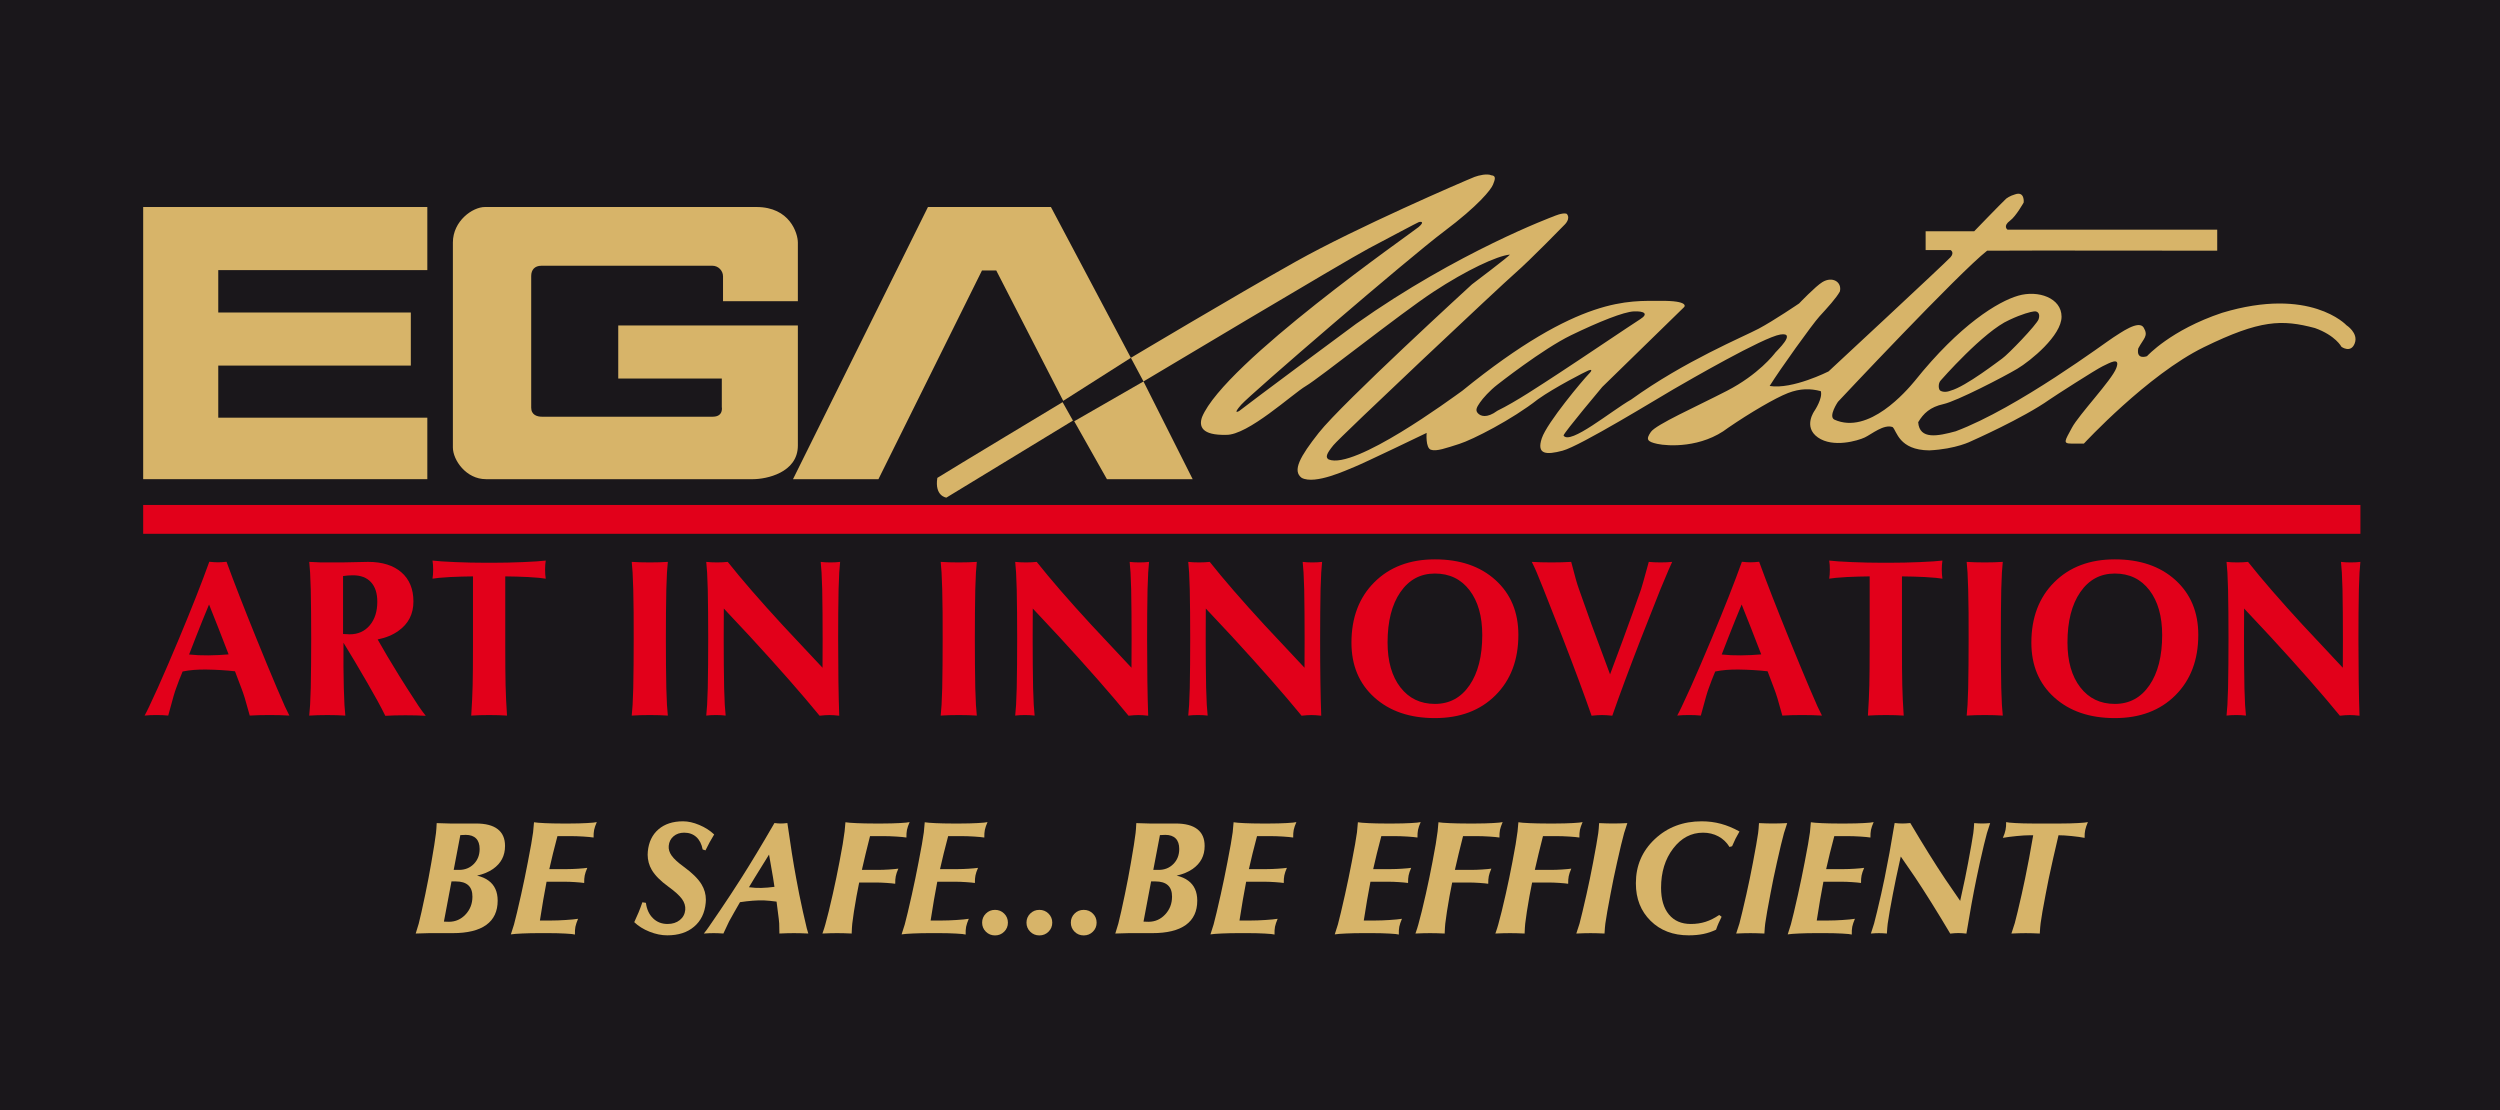 <?xml version="1.0" encoding="UTF-8" standalone="no"?>
<!-- Created with Inkscape (http://www.inkscape.org/) -->

<svg
   xmlns:dc="http://purl.org/dc/elements/1.1/"
   xmlns:cc="http://creativecommons.org/ns#"
   xmlns:rdf="http://www.w3.org/1999/02/22-rdf-syntax-ns#"
   xmlns:svg="http://www.w3.org/2000/svg"
   xmlns="http://www.w3.org/2000/svg"
   xmlns:sodipodi="http://sodipodi.sourceforge.net/DTD/sodipodi-0.dtd"
   xmlns:inkscape="http://www.inkscape.org/namespaces/inkscape"
   width="439.612mm"
   height="195.209mm"
   viewBox="0 0 439.612 195.209"
   version="1.1"
   id="svg11511"
   inkscape:version="0.92.4 (5da689c313, 2019-01-14)"
   sodipodi:docname="ega master.svg">
  <defs
     id="defs11505" />
  <sodipodi:namedview
     id="base"
     pagecolor="#ffffff"
     bordercolor="#666666"
     borderopacity="1.0"
     inkscape:pageopacity="0.0"
     inkscape:pageshadow="2"
     inkscape:zoom="0.86005311"
     inkscape:cx="830.76265"
     inkscape:cy="368.89933"
     inkscape:document-units="mm"
     inkscape:current-layer="layer1"
     showgrid="false"
     fit-margin-top="0"
     fit-margin-left="0"
     fit-margin-right="0"
     fit-margin-bottom="0"
     inkscape:window-width="1920"
     inkscape:window-height="1001"
     inkscape:window-x="-9"
     inkscape:window-y="-9"
     inkscape:window-maximized="1" />
  <g
     inkscape:label="Layer 1"
     inkscape:groupmode="layer"
     id="layer1"
     transform="translate(431.473,256.444)">
    <g
       transform="translate(-293.515,101.345)"
       id="g11451">
      <path
         inkscape:connector-curvature="0"
         id="path10853"
         style="fill:#1a171b;fill-opacity:1;fill-rule:nonzero;stroke:none;stroke-width:0.353"
         d="m -137.957,-162.579 h 439.612 V -357.789 h -439.612 z" />
      <path
         d="m -112.78,-321.388 h 49.964 v 11.097 h -36.762 v 7.455 h 33.86 v 9.333 h -33.86 v 9.162 h 36.762 v 10.812 h -49.964 z"
         style="fill:#d7b469;fill-opacity:1;fill-rule:nonzero;stroke:none;stroke-width:0.353"
         id="path10857"
         inkscape:connector-curvature="0" />
      <path
         d="m -58.321,-315.129 v 36.022 c 0,2.219 2.333,5.577 5.804,5.577 h 47.006 c 2.219,0 7.853,-1.082 7.853,-5.919 v -21.112 H -29.242 v 9.333 h 18.21 v 5.008 c 0,0 0.341,1.706 -1.594,1.706 h -30.046 c -0.797,0 -1.877,-0.285 -1.877,-1.593 v -23.161 c 0,-1.081 0.626,-1.792 1.793,-1.792 h 30.075 c 1.024,0 1.863,0.853 1.863,1.863 v 4.368 H 2.342 v -10.3 c 0,-1.65 -1.422,-6.259 -7.284,-6.259 H -52.688 c -2.163,0 -5.634,2.446 -5.634,6.259"
         style="fill:#d7b469;fill-opacity:1;fill-rule:nonzero;stroke:none;stroke-width:0.353"
         id="path10869"
         inkscape:connector-curvature="0" />
      <path
         d="m 1.487,-273.53 h 15.024 l 18.21,-36.705 h 2.504 l 11.78,22.933 11.894,-7.568 -14.057,-26.518 H 25.218 Z"
         style="fill:#d7b469;fill-opacity:1;fill-rule:nonzero;stroke:none;stroke-width:0.353"
         id="path10873"
         inkscape:connector-curvature="0" />
      <path
         d="m 56.687,-273.53 -5.747,-10.186 12.178,-6.999 8.649,17.186 z"
         style="fill:#d7b469;fill-opacity:1;fill-rule:nonzero;stroke:none;stroke-width:0.353"
         id="path10877"
         inkscape:connector-curvature="0" />
      <path
         d="m 48.891,-287.074 1.821,3.244 -22.25,13.544 c 0,0 -2.106,-0.227 -1.594,-3.471 2.447,-1.536 22.023,-13.316 22.023,-13.316"
         style="fill:#d7b469;fill-opacity:1;fill-rule:nonzero;stroke:none;stroke-width:0.353"
         id="path10881"
         inkscape:connector-curvature="0" />
      <path
         d="m 136.3,-292.243 c -3.462,2.255 -7.687,5.09 -10.951,6.683 -1.852,1.369 -2.978,0.966 -3.462,0.403 -0.483,-0.564 -0.081,-1.127 0.402,-1.852 0.484,-0.725 1.745,-2.128 3.06,-3.14 0,0 7.972,-6.281 12.964,-8.696 4.993,-2.415 9.26,-4.107 11.032,-4.187 1.771,-0.081 2.657,0.402 1.126,1.368 -1.53,0.967 -10.709,7.166 -14.171,9.421 m 66.993,1.369 c 0,0 7.597,-8.696 12.08,-10.655 2.28,-1.075 3.74,-1.424 4.346,-1.503 0.639,-0.084 1.128,0.402 0.806,1.368 -0.322,0.967 -5.43,6.259 -6.414,6.925 -0.432,0.291 -6.415,4.939 -9.045,5.636 -0.743,0.304 -1.405,0.259 -1.825,0.013 -0.345,-0.203 -0.414,-1.28 0.052,-1.784 m 71.343,-9.744 c 0,0 -6.361,-6.844 -21.853,-2.163 -9.048,3.017 -13.202,7.626 -13.202,7.626 0,0 -1.934,0.74 -1.536,-1.366 0.965,-1.821 1.819,-2.163 0.965,-3.642 -0.853,-1.48 -4.152,0.967 -5.348,1.707 -1.194,0.74 -16.787,12.405 -27.714,16.503 -3.129,0.853 -6.374,1.536 -6.601,-1.593 0.91,-1.536 2.105,-2.674 4.438,-3.186 2.333,-0.513 10.587,-4.781 12.976,-6.203 2.39,-1.423 7.796,-5.861 7.796,-9.162 0,-3.301 -4.098,-4.723 -7.626,-3.699 -3.528,1.024 -10.244,5.065 -18.21,15.023 -1.422,1.707 -8.081,9.503 -14.112,6.772 -1.125,-0.562 0.626,-3.129 0.626,-3.129 0,0 21.282,-22.707 26.234,-26.576 4.895,-0.057 40.461,0 40.461,0 v -3.699 h -36.875 c 0,0 -0.889,-0.603 0.456,-1.593 1.044,-0.769 2.389,-3.186 2.389,-3.186 0,0 0.227,-2.049 -1.536,-1.423 -0.909,0.252 -1.536,0.74 -1.536,0.74 -1.024,0.967 -5.635,5.748 -5.635,5.748 h -8.536 v 3.3 h 4.383 c 0,0 0.739,0.398 0,1.252 -0.74,0.854 -21.454,20.088 -21.454,20.088 0,0 -6.359,3.218 -10.357,2.56 1.763,-2.846 7.51,-10.866 8.763,-12.236 1.445,-1.581 2.945,-3.211 3.586,-4.381 0.398,-1.65 -1.283,-2.73 -3.074,-1.65 -1.211,0.731 -4.096,3.756 -4.096,3.756 0,0 -4.437,3.015 -7.112,4.438 -2.675,1.423 -13.033,5.691 -22.422,12.463 -3.471,1.972 -10.8,8.092 -11.893,6.316 0.17,-0.626 6.812,-8.532 6.812,-8.532 l 14.413,-14.061 c 0,0 1.026,-1.138 -4.267,-1.081 -5.293,0.057 -14.056,-1.024 -34.77,15.821 -1.992,1.422 -18.978,13.956 -23.502,12.064 -0.571,-0.383 -0.399,-0.968 0.853,-2.504 1.252,-1.536 29.364,-27.999 31.982,-30.274 2.618,-2.276 8.706,-8.535 8.706,-8.535 0,0 1.082,-1.024 0.342,-1.877 -0.677,-0.289 -2.333,0.455 -2.333,0.455 0,0 -16.788,6.202 -34.713,18.892 -17.441,12.896 -20.54,15.314 -20.54,15.314 0,0 -1.313,0.791 0.338,-1.088 1.651,-1.877 29.478,-25.835 35.625,-30.444 6.146,-4.61 8.309,-7.398 8.649,-8.251 0.342,-0.853 0.627,-1.594 -0.284,-1.651 -0.74,-0.341 -2.181,-0.002 -2.959,0.285 -2.105,0.854 -20.714,8.878 -31.47,14.91 -10.755,6.031 -28.96,16.902 -28.96,16.902 l 2.219,4.154 c 0,0 35.507,-21.226 39.604,-23.389 4.099,-2.162 8.421,-4.474 8.763,-4.609 0.375,-0.147 1.182,-0.141 0,0.854 -1.2,1.011 -34.143,23.902 -38.07,33.405 -0.586,1.654 -0.043,3.224 4.211,3.129 3.798,0.135 11.722,-7.228 14.055,-8.593 2.335,-1.366 16.619,-12.746 22.424,-16.559 5.804,-3.813 11.153,-6.316 13.429,-6.544 0.09,0.146 -6.658,5.235 -6.658,5.235 0,0 -22.806,20.863 -26.931,26.094 -3.302,4.187 -4.711,6.703 -3.001,7.936 2.377,1.242 7.964,-1.421 9.274,-1.935 1.616,-0.634 12.691,-5.975 12.691,-5.975 0,0 -0.227,2.618 0.741,2.959 0.967,0.341 2.674,-0.285 5.006,-1.025 2.333,-0.739 9.277,-4.268 13.829,-7.852 2.975,-2.111 8.422,-4.894 8.877,-5.065 0.455,-0.171 0.854,-0.171 0,0.682 -0.854,0.854 -7.285,8.486 -8.203,11.24 -0.966,2.898 0.797,2.943 3.649,2.19 3.114,-0.822 16.958,-9.332 19.518,-10.812 2.563,-1.48 15.821,-9.163 18.78,-9.618 2.959,-0.455 -0.654,2.87 -0.882,3.182 -0.228,0.312 -2.99,3.875 -8.509,6.72 -5.52,2.845 -12.464,5.918 -13.373,7.227 -0.911,1.309 -0.682,1.707 1.139,2.105 1.82,0.399 7.778,0.776 12.462,-2.845 3.814,-2.618 8.299,-5.248 10.516,-6.101 2.156,-0.83 3.965,-0.804 5.759,-0.329 0.378,1.226 -1.079,3.415 -1.079,3.415 0,0 -2.106,2.844 0.568,4.723 2.673,1.878 7.056,0.569 8.251,0 1.195,-0.569 3.357,-2.389 4.894,-1.82 0.739,0.682 1.08,4.04 6.43,4.097 4.78,-0.228 7.455,-1.65 7.455,-1.65 0,0 9.042,-3.993 13.712,-7.295 0.799,-0.565 8.139,-5.282 9.333,-5.851 1.196,-0.569 3.188,-1.764 2.391,0.342 -0.797,2.105 -6.543,8.137 -7.795,10.47 -1.253,2.333 -1.652,2.789 -0.059,2.789 h 2.164 c 0,0 11.21,-12.12 21.111,-16.958 9.902,-4.838 13.714,-4.895 19.518,-3.358 3.642,1.309 4.667,3.301 4.667,3.301 0,0 1.651,1.196 2.334,-0.625 0.683,-1.821 -1.48,-3.187 -1.48,-3.187"
         style="fill:#d7b469;fill-opacity:1;fill-rule:nonzero;stroke:none;stroke-width:0.353"
         id="path10885"
         inkscape:connector-curvature="0" />
      <path
         inkscape:connector-curvature="0"
         id="path10887"
         style="fill:#e2001a;fill-opacity:1;fill-rule:nonzero;stroke:none;stroke-width:0.353"
         d="m -112.78,-263.924 h 389.89 v -5.07 h -389.89 z" />
      <path
         d="m -103.563,-245.634 -1.143,2.935 c 1.048,0.115 2.174,0.167 3.377,0.154 1.247,-0.013 2.438,-0.07 3.57,-0.173 l -0.057,-0.154 c -1.203,-3.133 -2.33,-6.004 -3.379,-8.613 h -0.006 c -0.749,1.791 -1.537,3.741 -2.363,5.851 m -6.665,8.844 c 1.138,-2.545 2.379,-5.423 3.722,-8.633 2.25,-5.384 4.035,-9.912 5.352,-13.583 0.588,0.064 1.093,0.096 1.516,0.096 0.422,0 0.927,-0.032 1.516,-0.096 1.33,3.646 3.089,8.161 5.275,13.545 1.305,3.223 2.5,6.113 3.588,8.671 0.639,1.509 1.106,2.583 1.401,3.223 0.294,0.64 0.556,1.178 0.786,1.611 -1.024,-0.064 -2.188,-0.096 -3.493,-0.096 -1.293,0 -2.451,0.032 -3.475,0.096 -0.384,-1.407 -0.675,-2.433 -0.873,-3.078 -0.198,-0.646 -0.4,-1.231 -0.605,-1.756 l -1.117,-2.955 c -1.573,-0.179 -3.255,-0.281 -5.045,-0.307 -1.542,-0.025 -2.93,0.09 -4.166,0.345 -0.416,0.985 -0.792,1.957 -1.129,2.916 -0.128,0.32 -0.285,0.802 -0.47,1.448 -0.186,0.646 -0.496,1.774 -0.931,3.386 -0.613,-0.064 -1.308,-0.096 -2.087,-0.096 -0.766,0 -1.456,0.032 -2.068,0.096 0.23,-0.409 0.499,-0.94 0.806,-1.592 0.307,-0.64 0.806,-1.72 1.496,-3.242"
         style="fill:#e2001a;fill-opacity:1;fill-rule:nonzero;stroke:none;stroke-width:0.353"
         id="path10891"
         inkscape:connector-curvature="0" />
      <path
         d="m -77.634,-246.305 1.17,0.057 c 1.458,0 2.631,-0.524 3.52,-1.573 0.889,-1.049 1.333,-2.436 1.333,-4.163 0,-1.483 -0.371,-2.629 -1.113,-3.434 -0.742,-0.805 -1.797,-1.209 -3.165,-1.209 -0.601,0 -1.184,0.045 -1.746,0.134 z m -5.679,9.515 c 0.051,-2.596 0.077,-5.487 0.077,-8.671 0,-3.236 -0.026,-6.132 -0.077,-8.691 -0.038,-1.33 -0.077,-2.318 -0.115,-2.964 -0.038,-0.645 -0.09,-1.269 -0.153,-1.87 l 2.091,0.096 h 1.075 2.551 l 4.624,-0.096 c 2.506,0 4.463,0.614 5.87,1.841 1.407,1.228 2.111,2.935 2.111,5.122 0,2.2 -0.877,3.92 -2.629,5.161 -0.985,0.716 -2.206,1.222 -3.664,1.516 1.01,1.803 2.27,3.926 3.779,6.368 l 1.401,2.226 c 0.908,1.433 1.579,2.469 2.014,3.108 0.435,0.639 0.857,1.215 1.266,1.726 -1.047,-0.064 -2.235,-0.095 -3.564,-0.095 -1.328,0 -2.51,0.031 -3.545,0.095 -0.782,-1.585 -1.838,-3.523 -3.169,-5.812 -1.575,-2.724 -2.97,-5.07 -4.187,-7.04 -0.026,2.955 -0.007,5.615 0.057,7.981 0.038,1.33 0.077,2.318 0.115,2.963 0.038,0.646 0.089,1.27 0.153,1.871 -0.934,-0.064 -1.989,-0.096 -3.165,-0.096 -1.19,0 -2.252,0.032 -3.185,0.096 0.064,-0.601 0.115,-1.228 0.153,-1.88 0.038,-0.64 0.077,-1.623 0.115,-2.954"
         style="fill:#e2001a;fill-opacity:1;fill-rule:nonzero;stroke:none;stroke-width:0.353"
         id="path10895"
         inkscape:connector-curvature="0" />
      <path
         d="m -54.786,-244.042 v -12.393 c -1.343,0.013 -2.679,0.052 -4.01,0.115 -1.548,0.09 -2.584,0.186 -3.108,0.288 0.077,-0.473 0.115,-1.004 0.115,-1.592 0,-0.588 -0.038,-1.119 -0.115,-1.592 0.818,0.103 2.151,0.192 4,0.269 1.848,0.076 3.603,0.115 5.266,0.115 h 0.691 0.691 c 1.662,0 3.418,-0.038 5.265,-0.115 1.849,-0.077 3.182,-0.166 4,-0.269 -0.077,0.473 -0.115,1.005 -0.115,1.592 0,0.588 0.038,1.12 0.115,1.592 -0.525,-0.102 -1.56,-0.198 -3.108,-0.288 -1.331,-0.063 -2.667,-0.102 -4.01,-0.115 v 12.393 c 0,2.903 0.019,5.16 0.058,6.772 0.039,1.613 0.121,3.384 0.249,5.315 -0.921,-0.064 -1.964,-0.096 -3.127,-0.096 -1.177,0 -2.232,0.032 -3.165,0.096 0.127,-1.931 0.211,-3.702 0.249,-5.315 0.039,-1.611 0.058,-3.868 0.058,-6.772"
         style="fill:#e2001a;fill-opacity:1;fill-rule:nonzero;stroke:none;stroke-width:0.353"
         id="path10899"
         inkscape:connector-curvature="0" />
      <path
         d="m -26.603,-236.79 c 0.051,-2.596 0.077,-5.487 0.077,-8.671 0.012,-3.236 -0.013,-6.132 -0.077,-8.691 -0.038,-1.317 -0.077,-2.298 -0.115,-2.944 -0.038,-0.646 -0.09,-1.276 -0.153,-1.89 0.933,0.064 1.989,0.096 3.165,0.096 1.19,0 2.251,-0.032 3.185,-0.096 -0.065,0.601 -0.115,1.225 -0.154,1.87 -0.038,0.646 -0.077,1.634 -0.115,2.964 -0.052,2.584 -0.077,5.475 -0.077,8.672 0,3.223 0.025,6.12 0.077,8.691 0.038,1.33 0.076,2.318 0.115,2.963 0.039,0.646 0.089,1.27 0.154,1.871 -0.934,-0.064 -1.989,-0.096 -3.165,-0.096 -1.189,0 -2.252,0.031 -3.185,0.096 0.064,-0.614 0.115,-1.247 0.153,-1.9 0.038,-0.639 0.077,-1.617 0.115,-2.934"
         style="fill:#e2001a;fill-opacity:1;fill-rule:nonzero;stroke:none;stroke-width:0.353"
         id="path10903"
         inkscape:connector-curvature="0" />
      <path
         d="m -10.623,-236.788 c 0.038,1.33 0.077,2.317 0.115,2.962 0.038,0.646 0.089,1.269 0.153,1.87 -0.498,-0.064 -1.068,-0.096 -1.707,-0.096 -0.64,0 -1.209,0.032 -1.707,0.096 0.064,-0.601 0.115,-1.223 0.153,-1.869 0.038,-0.646 0.076,-1.633 0.115,-2.963 0.051,-2.607 0.077,-5.52 0.077,-8.741 0,-3.195 -0.026,-6.071 -0.077,-8.626 -0.039,-1.329 -0.077,-2.317 -0.115,-2.962 -0.038,-0.645 -0.09,-1.269 -0.153,-1.869 0.562,0.064 1.196,0.096 1.899,0.096 0.703,0 1.33,-0.032 1.88,-0.096 2.442,3.08 5.651,6.78 9.628,11.1 l 7.039,7.515 0.019,-5.047 c 0,-3.224 -0.024,-6.134 -0.072,-8.732 -0.038,-1.317 -0.077,-2.299 -0.115,-2.945 -0.038,-0.646 -0.09,-1.276 -0.154,-1.89 0.5,0.064 1.068,0.096 1.708,0.096 0.639,0 1.209,-0.032 1.707,-0.096 -0.064,0.601 -0.115,1.225 -0.153,1.87 -0.038,0.646 -0.077,1.634 -0.116,2.964 -0.051,2.597 -0.076,5.513 -0.076,8.749 0,5.385 0.064,9.874 0.192,13.468 -0.666,-0.077 -1.24,-0.115 -1.72,-0.115 -0.48,0 -1.06,0.038 -1.74,0.115 -3.106,-3.797 -7.153,-8.405 -12.139,-13.825 l -4.699,-5.024 -0.019,5.273 c 0,3.221 0.025,6.13 0.077,8.724"
         style="fill:#e2001a;fill-opacity:1;fill-rule:nonzero;stroke:none;stroke-width:0.353"
         id="path10907"
         inkscape:connector-curvature="0" />
      <path
         d="m 27.727,-236.79 c 0.051,-2.596 0.077,-5.487 0.077,-8.671 0.013,-3.236 -0.012,-6.132 -0.077,-8.691 -0.038,-1.317 -0.076,-2.298 -0.115,-2.944 -0.039,-0.646 -0.091,-1.276 -0.154,-1.89 0.933,0.064 1.989,0.096 3.165,0.096 1.191,0 2.251,-0.032 3.186,-0.096 -0.065,0.601 -0.117,1.225 -0.153,1.87 -0.04,0.646 -0.077,1.634 -0.116,2.964 -0.051,2.584 -0.077,5.475 -0.077,8.672 0,3.223 0.026,6.12 0.077,8.691 0.039,1.33 0.077,2.318 0.116,2.963 0.037,0.646 0.089,1.27 0.153,1.871 -0.935,-0.064 -1.99,-0.096 -3.166,-0.096 -1.19,0 -2.251,0.031 -3.185,0.096 0.063,-0.614 0.115,-1.247 0.154,-1.9 0.038,-0.639 0.077,-1.617 0.115,-2.934"
         style="fill:#e2001a;fill-opacity:1;fill-rule:nonzero;stroke:none;stroke-width:0.353"
         id="path10911"
         inkscape:connector-curvature="0" />
      <path
         d="m 43.708,-236.788 c 0.038,1.33 0.077,2.317 0.115,2.962 0.038,0.646 0.09,1.269 0.153,1.87 -0.498,-0.064 -1.068,-0.096 -1.707,-0.096 -0.64,0 -1.209,0.032 -1.708,0.096 0.064,-0.601 0.115,-1.223 0.153,-1.869 0.038,-0.646 0.077,-1.633 0.115,-2.963 0.051,-2.607 0.077,-5.52 0.077,-8.741 0,-3.195 -0.026,-6.071 -0.077,-8.626 -0.038,-1.329 -0.077,-2.317 -0.115,-2.962 -0.039,-0.645 -0.089,-1.269 -0.153,-1.869 0.563,0.064 1.196,0.096 1.899,0.096 0.704,0 1.33,-0.032 1.881,-0.096 2.441,3.08 5.65,6.78 9.627,11.1 l 7.039,7.515 0.019,-5.047 c 0,-3.224 -0.024,-6.134 -0.072,-8.732 -0.037,-1.317 -0.077,-2.299 -0.114,-2.945 -0.04,-0.646 -0.09,-1.276 -0.153,-1.89 0.497,0.064 1.067,0.096 1.706,0.096 0.64,0 1.21,-0.032 1.707,-0.096 -0.063,0.601 -0.114,1.225 -0.153,1.87 -0.037,0.646 -0.077,1.634 -0.114,2.964 -0.052,2.597 -0.077,5.513 -0.077,8.749 0,5.385 0.064,9.874 0.191,13.468 -0.666,-0.077 -1.239,-0.115 -1.719,-0.115 -0.48,0 -1.06,0.038 -1.739,0.115 -3.107,-3.797 -7.154,-8.405 -12.139,-13.825 l -4.699,-5.024 -0.019,5.273 c 0,3.221 0.026,6.13 0.077,8.724"
         style="fill:#e2001a;fill-opacity:1;fill-rule:nonzero;stroke:none;stroke-width:0.353"
         id="path10915"
         inkscape:connector-curvature="0" />
      <path
         d="m 74.135,-236.788 c 0.038,1.33 0.077,2.317 0.115,2.962 0.038,0.646 0.089,1.269 0.153,1.87 -0.499,-0.064 -1.068,-0.096 -1.708,-0.096 -0.639,0 -1.208,0.032 -1.707,0.096 0.065,-0.601 0.115,-1.223 0.154,-1.869 0.038,-0.646 0.076,-1.633 0.115,-2.963 0.05,-2.607 0.077,-5.52 0.077,-8.741 0,-3.195 -0.026,-6.071 -0.077,-8.626 -0.038,-1.329 -0.076,-2.317 -0.115,-2.962 -0.038,-0.645 -0.089,-1.269 -0.154,-1.869 0.563,0.064 1.196,0.096 1.9,0.096 0.703,0 1.329,-0.032 1.879,-0.096 2.442,3.08 5.651,6.78 9.627,11.1 l 7.04,7.515 0.018,-5.047 c 0,-3.224 -0.024,-6.134 -0.071,-8.732 -0.04,-1.317 -0.077,-2.299 -0.116,-2.945 -0.037,-0.646 -0.089,-1.276 -0.154,-1.89 0.5,0.064 1.068,0.096 1.708,0.096 0.64,0 1.208,-0.032 1.708,-0.096 -0.064,0.601 -0.116,1.225 -0.153,1.87 -0.04,0.646 -0.077,1.634 -0.117,2.964 -0.05,2.597 -0.077,5.513 -0.077,8.749 0,5.385 0.065,9.874 0.194,13.468 -0.668,-0.077 -1.24,-0.115 -1.721,-0.115 -0.479,0 -1.06,0.038 -1.738,0.115 -3.107,-3.797 -7.154,-8.405 -12.14,-13.825 l -4.699,-5.024 -0.019,5.273 c 0,3.221 0.026,6.13 0.077,8.724"
         style="fill:#e2001a;fill-opacity:1;fill-rule:nonzero;stroke:none;stroke-width:0.353"
         id="path10919"
         inkscape:connector-curvature="0" />
      <path
         d="m 120.446,-237.28 c 1.497,-2.18 2.245,-5.125 2.245,-8.834 0,-3.312 -0.748,-5.944 -2.245,-7.895 -1.496,-1.95 -3.524,-2.926 -6.082,-2.926 -2.545,0 -4.568,1.091 -6.071,3.271 -1.504,2.181 -2.254,5.132 -2.254,8.854 0,3.313 0.75,5.941 2.254,7.885 1.503,1.945 3.526,2.916 6.071,2.916 2.558,0 4.586,-1.09 6.082,-3.271 m -16.729,2.13 c -2.686,-2.425 -4.029,-5.631 -4.029,-9.621 0,-4.413 1.343,-7.958 4.029,-10.638 2.686,-2.679 6.236,-4.019 10.647,-4.019 4.426,0 7.978,1.215 10.658,3.645 2.679,2.43 4.018,5.64 4.018,9.63 0,4.4 -1.339,7.939 -4.018,10.619 -2.68,2.679 -6.232,4.019 -10.658,4.019 -4.411,0 -7.96,-1.212 -10.647,-3.635"
         style="fill:#e2001a;fill-opacity:1;fill-rule:nonzero;stroke:none;stroke-width:0.353"
         id="path10923"
         inkscape:connector-curvature="0" />
      <path
         d="m 133.473,-254.153 c -0.537,-1.355 -0.944,-2.357 -1.219,-3.002 -0.276,-0.646 -0.559,-1.257 -0.854,-1.832 1.011,0.064 2.162,0.096 3.454,0.096 1.294,0 2.451,-0.031 3.476,-0.096 0.358,1.369 0.626,2.376 0.806,3.021 0.179,0.646 0.37,1.251 0.575,1.813 l 2.161,6.082 3.291,8.863 h 0.002 l 2.289,-6.158 c 1.193,-3.249 2.244,-6.178 3.156,-8.787 0.064,-0.204 0.189,-0.625 0.375,-1.266 0.184,-0.639 0.514,-1.828 0.988,-3.568 0.613,0.064 1.302,0.096 2.068,0.096 0.766,0 1.45,-0.031 2.048,-0.096 -0.153,0.307 -0.368,0.784 -0.642,1.43 -0.275,0.646 -0.752,1.781 -1.43,3.404 l -3.433,8.691 c -2.084,5.384 -3.76,9.893 -5.026,13.525 -0.703,-0.076 -1.311,-0.115 -1.823,-0.115 -0.511,0 -1.118,0.039 -1.822,0.115 -1.266,-3.646 -2.942,-8.159 -5.026,-13.544 z"
         style="fill:#e2001a;fill-opacity:1;fill-rule:nonzero;stroke:none;stroke-width:0.353"
         id="path10927"
         inkscape:connector-curvature="0" />
      <path
         d="m 165.94,-245.634 -1.143,2.935 c 1.047,0.115 2.173,0.167 3.376,0.154 1.248,-0.013 2.438,-0.07 3.57,-0.173 l -0.057,-0.154 c -1.204,-3.133 -2.329,-6.004 -3.38,-8.613 h -0.005 c -0.75,1.791 -1.537,3.741 -2.363,5.851 m -6.665,8.844 c 1.137,-2.545 2.379,-5.423 3.721,-8.633 2.251,-5.384 4.036,-9.912 5.353,-13.583 0.588,0.064 1.093,0.096 1.517,0.096 0.42,0 0.927,-0.032 1.515,-0.096 1.33,3.646 3.089,8.161 5.274,13.545 1.304,3.223 2.502,6.113 3.588,8.671 0.64,1.509 1.107,2.583 1.399,3.223 0.295,0.64 0.557,1.178 0.787,1.611 -1.024,-0.064 -2.188,-0.096 -3.495,-0.096 -1.292,0 -2.45,0.032 -3.474,0.096 -0.383,-1.407 -0.674,-2.433 -0.872,-3.078 -0.198,-0.646 -0.4,-1.231 -0.604,-1.756 l -1.118,-2.955 c -1.573,-0.179 -3.254,-0.281 -5.044,-0.307 -1.541,-0.025 -2.93,0.09 -4.167,0.345 -0.414,0.985 -0.79,1.957 -1.128,2.916 -0.127,0.32 -0.285,0.802 -0.471,1.448 -0.184,0.646 -0.495,1.774 -0.93,3.386 -0.612,-0.064 -1.308,-0.096 -2.088,-0.096 -0.766,0 -1.454,0.032 -2.067,0.096 0.23,-0.409 0.497,-0.94 0.805,-1.592 0.307,-0.64 0.807,-1.72 1.497,-3.242"
         style="fill:#e2001a;fill-opacity:1;fill-rule:nonzero;stroke:none;stroke-width:0.353"
         id="path10931"
         inkscape:connector-curvature="0" />
      <path
         d="m 190.815,-244.042 v -12.393 c -1.344,0.013 -2.679,0.052 -4.011,0.115 -1.546,0.09 -2.582,0.186 -3.108,0.288 0.077,-0.473 0.116,-1.004 0.116,-1.592 0,-0.588 -0.038,-1.119 -0.116,-1.592 0.819,0.103 2.152,0.192 4,0.269 1.849,0.076 3.604,0.115 5.267,0.115 h 0.69 0.69 c 1.663,0 3.417,-0.038 5.266,-0.115 1.848,-0.077 3.182,-0.166 4,-0.269 -0.076,0.473 -0.115,1.005 -0.115,1.592 0,0.588 0.039,1.12 0.115,1.592 -0.525,-0.102 -1.56,-0.198 -3.108,-0.288 -1.33,-0.063 -2.667,-0.102 -4.009,-0.115 v 12.393 c 0,2.903 0.018,5.16 0.056,6.772 0.038,1.613 0.121,3.384 0.251,5.315 -0.921,-0.064 -1.965,-0.096 -3.129,-0.096 -1.177,0 -2.231,0.032 -3.165,0.096 0.128,-1.931 0.211,-3.702 0.249,-5.315 0.038,-1.611 0.058,-3.868 0.058,-6.772"
         style="fill:#e2001a;fill-opacity:1;fill-rule:nonzero;stroke:none;stroke-width:0.353"
         id="path10935"
         inkscape:connector-curvature="0" />
      <path
         d="m 208.138,-236.79 c 0.051,-2.596 0.076,-5.487 0.076,-8.671 0.015,-3.236 -0.012,-6.132 -0.076,-8.691 -0.037,-1.317 -0.077,-2.298 -0.114,-2.944 -0.04,-0.646 -0.09,-1.276 -0.153,-1.89 0.933,0.064 1.988,0.096 3.165,0.096 1.189,0 2.252,-0.032 3.185,-0.096 -0.065,0.601 -0.115,1.225 -0.153,1.87 -0.039,0.646 -0.076,1.634 -0.115,2.964 -0.051,2.584 -0.076,5.475 -0.076,8.672 0,3.223 0.025,6.12 0.076,8.691 0.038,1.33 0.076,2.318 0.115,2.963 0.038,0.646 0.089,1.27 0.153,1.871 -0.933,-0.064 -1.989,-0.096 -3.166,-0.096 -1.189,0 -2.25,0.031 -3.183,0.096 0.063,-0.614 0.114,-1.247 0.153,-1.9 0.037,-0.639 0.077,-1.617 0.114,-2.934"
         style="fill:#e2001a;fill-opacity:1;fill-rule:nonzero;stroke:none;stroke-width:0.353"
         id="path10939"
         inkscape:connector-curvature="0" />
      <path
         d="m 240.004,-237.28 c 1.496,-2.18 2.245,-5.125 2.245,-8.834 0,-3.312 -0.749,-5.944 -2.245,-7.895 -1.496,-1.95 -3.524,-2.926 -6.082,-2.926 -2.545,0 -4.568,1.091 -6.071,3.271 -1.504,2.181 -2.255,5.132 -2.255,8.854 0,3.313 0.751,5.941 2.255,7.885 1.503,1.945 3.526,2.916 6.071,2.916 2.558,0 4.586,-1.09 6.082,-3.271 m -16.729,2.13 c -2.685,-2.425 -4.028,-5.631 -4.028,-9.621 0,-4.413 1.343,-7.958 4.028,-10.638 2.686,-2.679 6.236,-4.019 10.648,-4.019 4.426,0 7.979,1.215 10.658,3.645 2.679,2.43 4.019,5.64 4.019,9.63 0,4.4 -1.34,7.939 -4.019,10.619 -2.679,2.679 -6.231,4.019 -10.658,4.019 -4.411,0 -7.961,-1.212 -10.648,-3.635"
         style="fill:#e2001a;fill-opacity:1;fill-rule:nonzero;stroke:none;stroke-width:0.353"
         id="path10943"
         inkscape:connector-curvature="0" />
      <path
         d="m 256.713,-236.788 c 0.038,1.33 0.077,2.317 0.115,2.962 0.039,0.646 0.09,1.269 0.154,1.87 -0.499,-0.064 -1.068,-0.096 -1.707,-0.096 -0.64,0 -1.209,0.032 -1.708,0.096 0.065,-0.601 0.115,-1.223 0.154,-1.869 0.038,-0.646 0.077,-1.633 0.115,-2.963 0.051,-2.607 0.077,-5.52 0.077,-8.741 0,-3.195 -0.026,-6.071 -0.077,-8.626 -0.038,-1.329 -0.076,-2.317 -0.115,-2.962 -0.039,-0.645 -0.089,-1.269 -0.154,-1.869 0.564,0.064 1.196,0.096 1.899,0.096 0.704,0 1.33,-0.032 1.881,-0.096 2.441,3.08 5.65,6.78 9.627,11.1 l 7.039,7.515 0.019,-5.047 c 0,-3.224 -0.024,-6.134 -0.072,-8.732 -0.038,-1.317 -0.077,-2.299 -0.114,-2.945 -0.04,-0.646 -0.09,-1.276 -0.153,-1.89 0.497,0.064 1.066,0.096 1.707,0.096 0.64,0 1.209,-0.032 1.707,-0.096 -0.063,0.601 -0.114,1.225 -0.154,1.87 -0.036,0.646 -0.076,1.634 -0.114,2.964 -0.053,2.597 -0.077,5.513 -0.077,8.749 0,5.385 0.064,9.874 0.191,13.468 -0.666,-0.077 -1.239,-0.115 -1.719,-0.115 -0.48,0 -1.061,0.038 -1.738,0.115 -3.107,-3.797 -7.155,-8.405 -12.14,-13.825 l -4.698,-5.024 -0.019,5.273 c 0,3.221 0.025,6.13 0.076,8.724"
         style="fill:#e2001a;fill-opacity:1;fill-rule:nonzero;stroke:none;stroke-width:0.353"
         id="path10947"
         inkscape:connector-curvature="0" />
      <path
         d="m -58.178,-204.822 h 0.937 c 1.047,0 1.914,-0.346 2.598,-1.04 0.685,-0.694 1.027,-1.573 1.027,-2.639 0,-0.808 -0.207,-1.424 -0.622,-1.846 -0.414,-0.422 -1.021,-0.634 -1.821,-0.634 l -0.953,0.041 z m -1.722,9.095 0.882,0.028 c 1.148,0 2.124,-0.429 2.928,-1.288 0.804,-0.859 1.205,-1.9 1.205,-3.121 0.009,-0.891 -0.232,-1.562 -0.724,-2.012 -0.492,-0.45 -1.22,-0.675 -2.185,-0.675 h -0.772 z m -3.927,-1.764 c 0.478,-2.149 0.882,-4.098 1.213,-5.843 0.331,-1.736 0.67,-3.688 1.02,-5.857 0.157,-1.029 0.258,-1.736 0.303,-2.122 0.046,-0.386 0.087,-0.965 0.124,-1.736 l 2.342,0.069 h 4.575 c 1.691,0 2.963,0.333 3.817,0.999 0.854,0.666 1.281,1.642 1.281,2.928 v 0.041 c 0,1.7 -0.703,3.041 -2.108,4.024 -0.772,0.533 -1.709,0.923 -2.811,1.172 0.827,0.193 1.507,0.491 2.04,0.896 1.056,0.781 1.585,1.948 1.585,3.5 0,1.883 -0.667,3.307 -2,4.272 -1.333,0.965 -3.305,1.447 -5.916,1.447 H -62.5 l -2.359,0.069 c 0.251,-0.772 0.427,-1.35 0.53,-1.736 0.102,-0.386 0.269,-1.094 0.502,-2.122"
         style="fill:#d7b469;fill-opacity:1;fill-rule:nonzero;stroke:none;stroke-width:0.353"
         id="path10951"
         inkscape:connector-curvature="0" />
      <path
         d="m -48.126,-193.48 c 0.265,-0.781 0.45,-1.364 0.555,-1.75 0.105,-0.386 0.282,-1.089 0.528,-2.109 0.524,-2.214 0.969,-4.217 1.337,-6.008 0.367,-1.773 0.753,-3.771 1.157,-5.994 0.173,-1.02 0.285,-1.723 0.335,-2.108 0.05,-0.386 0.103,-0.97 0.157,-1.75 0.368,0.064 1.011,0.117 1.93,0.158 0.919,0.041 1.857,0.062 2.813,0.062 h 1.614 c 1.029,0 2.012,-0.026 2.949,-0.076 0.937,-0.05 1.516,-0.108 1.736,-0.173 -0.229,0.524 -0.386,0.979 -0.468,1.365 -0.074,0.377 -0.105,0.827 -0.096,1.35 -0.404,-0.064 -1.006,-0.122 -1.805,-0.173 -0.799,-0.05 -1.53,-0.075 -2.191,-0.075 h -2.359 c -0.563,2.104 -1.04,4.038 -1.431,5.801 h 3.17 c 0.551,0 1.178,-0.023 1.881,-0.069 0.703,-0.046 1.247,-0.097 1.633,-0.152 -0.23,0.515 -0.381,0.96 -0.455,1.337 -0.074,0.367 -0.106,0.808 -0.096,1.323 -0.368,-0.055 -0.894,-0.105 -1.578,-0.152 -0.684,-0.046 -1.302,-0.069 -1.853,-0.069 h -3.184 c -0.39,2.012 -0.78,4.286 -1.171,6.821 h 2.026 c 0.726,0 1.56,-0.03 2.502,-0.09 0.941,-0.06 1.669,-0.131 2.184,-0.213 -0.23,0.542 -0.386,1.006 -0.468,1.392 -0.074,0.386 -0.102,0.845 -0.083,1.378 -0.202,-0.065 -0.76,-0.122 -1.674,-0.172 -0.914,-0.051 -1.886,-0.076 -2.914,-0.076 h -1.845 c -0.955,0 -1.898,0.021 -2.83,0.062 -0.931,0.041 -1.599,0.093 -2.003,0.158"
         style="fill:#d7b469;fill-opacity:1;fill-rule:nonzero;stroke:none;stroke-width:0.353"
         id="path10955"
         inkscape:connector-curvature="0" />
      <path
         d="m -14.397,-208.419 c -0.184,-0.947 -0.556,-1.674 -1.117,-2.184 -0.56,-0.51 -1.272,-0.765 -2.136,-0.765 -0.744,0 -1.367,0.211 -1.867,0.634 -0.501,0.423 -0.784,0.984 -0.848,1.681 -0.055,0.597 0.12,1.176 0.524,1.736 0.395,0.56 1.107,1.212 2.136,1.957 1.47,1.066 2.508,2.094 3.114,3.087 0.505,0.836 0.758,1.736 0.758,2.701 l -0.028,0.538 c -0.165,1.791 -0.85,3.192 -2.053,4.203 -1.185,1.011 -2.756,1.516 -4.713,1.516 -1.01,0 -2.051,-0.213 -3.121,-0.641 -1.07,-0.427 -1.964,-0.985 -2.68,-1.674 0.312,-0.67 0.568,-1.249 0.77,-1.736 0.202,-0.487 0.422,-1.075 0.661,-1.764 l 0.618,0.102 c 0.147,1.138 0.563,2.041 1.248,2.711 0.685,0.67 1.537,1.004 2.557,1.004 0.864,0 1.581,-0.227 2.151,-0.682 0.57,-0.455 0.891,-1.054 0.965,-1.798 0.055,-0.661 -0.138,-1.3 -0.579,-1.916 -0.441,-0.606 -1.231,-1.323 -2.37,-2.149 -1.397,-1.011 -2.379,-2.003 -2.949,-2.977 -0.468,-0.808 -0.707,-1.69 -0.716,-2.646 l 0.028,-0.565 c 0.156,-1.663 0.781,-2.965 1.874,-3.907 1.093,-0.942 2.536,-1.412 4.327,-1.412 0.882,0 1.833,0.213 2.853,0.641 1.02,0.427 1.892,0.985 2.618,1.674 -0.322,0.524 -0.588,0.98 -0.799,1.371 -0.211,0.391 -0.454,0.866 -0.73,1.426 z"
         style="fill:#d7b469;fill-opacity:1;fill-rule:nonzero;stroke:none;stroke-width:0.353"
         id="path10959"
         inkscape:connector-curvature="0" />
      <path
         d="m -5.226,-203.485 -1.03,1.709 c 0.77,0.101 1.489,0.143 2.158,0.124 0.715,-0.018 1.49,-0.083 2.324,-0.193 l -0.248,-1.626 -0.704,-4.051 h 0.002 z m -6.25,5.994 c 1.424,-2.104 2.692,-4.033 3.804,-5.788 1.727,-2.71 3.693,-5.972 5.898,-9.784 0.432,0.055 0.806,0.083 1.123,0.083 0.317,0 0.701,-0.028 1.15,-0.083 0.533,3.803 1.052,7.06 1.558,9.77 0.312,1.745 0.703,3.679 1.171,5.801 0.358,1.58 0.586,2.561 0.682,2.942 0.096,0.381 0.186,0.687 0.268,0.917 -0.973,-0.046 -1.818,-0.069 -2.534,-0.069 -0.707,0 -1.557,0.023 -2.548,0.069 0,-0.799 -0.012,-1.392 -0.035,-1.778 -0.023,-0.386 -0.103,-1.08 -0.241,-2.081 l -0.223,-1.75 c -0.789,-0.11 -1.546,-0.184 -2.272,-0.22 -1.193,-0.028 -2.579,0.078 -4.158,0.317 l -0.949,1.653 c -0.441,0.753 -0.76,1.323 -0.958,1.709 -0.198,0.386 -0.536,1.102 -1.013,2.15 -0.651,-0.046 -1.22,-0.069 -1.706,-0.069 -0.486,0 -1.064,0.023 -1.733,0.069 0.294,-0.358 0.574,-0.731 0.841,-1.116 0.276,-0.386 0.9,-1.3 1.874,-2.742"
         style="fill:#d7b469;fill-opacity:1;fill-rule:nonzero;stroke:none;stroke-width:0.353"
         id="path10963"
         inkscape:connector-curvature="0" />
      <path
         d="m 7.762,-197.491 c 0.532,-2.196 0.978,-4.171 1.337,-5.926 0.367,-1.755 0.744,-3.73 1.13,-5.926 0.174,-1.13 0.285,-1.886 0.335,-2.267 0.05,-0.381 0.098,-0.912 0.144,-1.591 0.368,0.064 1.029,0.117 1.985,0.158 0.956,0.041 1.934,0.062 2.936,0.062 h 1.682 c 1.029,0 2.012,-0.026 2.949,-0.076 0.937,-0.05 1.516,-0.108 1.736,-0.172 -0.23,0.524 -0.386,0.978 -0.468,1.364 -0.074,0.377 -0.106,0.827 -0.096,1.35 -0.395,-0.064 -0.995,-0.122 -1.798,-0.172 -0.804,-0.051 -1.537,-0.076 -2.198,-0.076 H 15.032 c -0.551,2.159 -1.029,4.139 -1.433,5.939 h 2.9 c 0.56,0 1.192,-0.023 1.895,-0.069 0.703,-0.046 1.242,-0.096 1.619,-0.151 -0.23,0.515 -0.381,0.96 -0.454,1.337 -0.074,0.367 -0.106,0.808 -0.097,1.323 -0.358,-0.055 -0.88,-0.105 -1.564,-0.152 -0.684,-0.046 -1.307,-0.069 -1.867,-0.069 h -2.908 c -0.321,1.543 -0.629,3.247 -0.923,5.112 -0.155,1.038 -0.252,1.75 -0.293,2.136 -0.041,0.386 -0.075,0.96 -0.102,1.723 -0.983,-0.046 -1.838,-0.069 -2.564,-0.069 -0.717,0 -1.576,0.023 -2.578,0.069 0.238,-0.68 0.408,-1.213 0.508,-1.599 0.11,-0.377 0.307,-1.13 0.591,-2.26"
         style="fill:#d7b469;fill-opacity:1;fill-rule:nonzero;stroke:none;stroke-width:0.353"
         id="path10967"
         inkscape:connector-curvature="0" />
      <path
         d="m 20.583,-193.48 c 0.265,-0.781 0.45,-1.364 0.555,-1.75 0.105,-0.386 0.282,-1.089 0.528,-2.109 0.524,-2.214 0.969,-4.217 1.337,-6.008 0.367,-1.773 0.753,-3.771 1.157,-5.994 0.173,-1.02 0.285,-1.723 0.335,-2.108 0.05,-0.386 0.102,-0.97 0.157,-1.75 0.368,0.064 1.011,0.117 1.93,0.158 0.919,0.041 1.857,0.062 2.813,0.062 h 1.613 c 1.029,0 2.012,-0.026 2.949,-0.076 0.937,-0.05 1.516,-0.108 1.736,-0.173 -0.23,0.524 -0.386,0.979 -0.468,1.365 -0.074,0.377 -0.106,0.827 -0.097,1.35 -0.404,-0.064 -1.006,-0.122 -1.805,-0.173 -0.799,-0.05 -1.529,-0.075 -2.191,-0.075 h -2.36 c -0.563,2.104 -1.04,4.038 -1.431,5.801 h 3.17 c 0.551,0 1.179,-0.023 1.881,-0.069 0.703,-0.046 1.247,-0.097 1.633,-0.152 -0.23,0.515 -0.381,0.96 -0.455,1.337 -0.074,0.367 -0.105,0.808 -0.096,1.323 -0.368,-0.055 -0.894,-0.105 -1.578,-0.152 -0.684,-0.046 -1.302,-0.069 -1.853,-0.069 h -3.184 c -0.391,2.012 -0.781,4.286 -1.171,6.821 h 2.026 c 0.725,0 1.559,-0.03 2.501,-0.09 0.942,-0.06 1.669,-0.131 2.184,-0.213 -0.23,0.542 -0.386,1.006 -0.468,1.392 -0.074,0.386 -0.101,0.845 -0.083,1.378 -0.202,-0.065 -0.76,-0.122 -1.674,-0.172 -0.914,-0.051 -1.886,-0.076 -2.914,-0.076 h -1.845 c -0.954,0 -1.898,0.021 -2.829,0.062 -0.932,0.041 -1.599,0.093 -2.003,0.158"
         style="fill:#d7b469;fill-opacity:1;fill-rule:nonzero;stroke:none;stroke-width:0.353"
         id="path10971"
         inkscape:connector-curvature="0" />
      <path
         d="m 37.011,-197.794 c 0.636,0 1.173,0.218 1.61,0.654 0.437,0.436 0.657,0.967 0.657,1.592 0,0.625 -0.219,1.156 -0.657,1.592 -0.438,0.436 -0.975,0.654 -1.61,0.654 -0.636,0 -1.173,-0.218 -1.61,-0.654 -0.438,-0.436 -0.657,-0.967 -0.657,-1.592 0,-0.625 0.219,-1.155 0.657,-1.592 0.438,-0.436 0.975,-0.654 1.61,-0.654"
         style="fill:#d7b469;fill-opacity:1;fill-rule:nonzero;stroke:none;stroke-width:0.353"
         id="path10975"
         inkscape:connector-curvature="0" />
      <path
         d="m 44.81,-197.794 c 0.636,0 1.172,0.218 1.61,0.654 0.438,0.436 0.657,0.967 0.657,1.592 0,0.625 -0.219,1.156 -0.657,1.592 -0.438,0.436 -0.974,0.654 -1.61,0.654 -0.636,0 -1.173,-0.218 -1.61,-0.654 -0.438,-0.436 -0.657,-0.967 -0.657,-1.592 0,-0.625 0.219,-1.155 0.657,-1.592 0.438,-0.436 0.975,-0.654 1.61,-0.654"
         style="fill:#d7b469;fill-opacity:1;fill-rule:nonzero;stroke:none;stroke-width:0.353"
         id="path10979"
         inkscape:connector-curvature="0" />
      <path
         d="m 52.61,-197.794 c 0.635,0 1.172,0.218 1.61,0.654 0.438,0.436 0.657,0.967 0.657,1.592 0,0.625 -0.219,1.156 -0.657,1.592 -0.438,0.436 -0.975,0.654 -1.61,0.654 -0.636,0 -1.173,-0.218 -1.611,-0.654 -0.437,-0.436 -0.656,-0.967 -0.656,-1.592 0,-0.625 0.219,-1.155 0.656,-1.592 0.438,-0.436 0.975,-0.654 1.611,-0.654"
         style="fill:#d7b469;fill-opacity:1;fill-rule:nonzero;stroke:none;stroke-width:0.353"
         id="path10983"
         inkscape:connector-curvature="0" />
      <path
         d="m 64.842,-204.822 h 0.937 c 1.048,0 1.914,-0.346 2.598,-1.04 0.685,-0.694 1.028,-1.573 1.028,-2.639 0,-0.808 -0.207,-1.424 -0.622,-1.846 -0.414,-0.422 -1.021,-0.634 -1.821,-0.634 l -0.952,0.041 z m -1.721,9.095 0.882,0.028 c 1.148,0 2.124,-0.429 2.928,-1.288 0.803,-0.859 1.206,-1.9 1.206,-3.121 0.009,-0.891 -0.232,-1.562 -0.724,-2.012 -0.492,-0.45 -1.22,-0.675 -2.185,-0.675 h -0.773 z m -3.927,-1.764 c 0.478,-2.149 0.882,-4.098 1.213,-5.843 0.331,-1.736 0.67,-3.688 1.02,-5.857 0.157,-1.029 0.257,-1.736 0.303,-2.122 0.046,-0.386 0.087,-0.965 0.124,-1.736 l 2.342,0.069 h 4.575 c 1.69,0 2.963,0.333 3.817,0.999 0.854,0.666 1.281,1.642 1.281,2.928 v 0.041 c 0,1.7 -0.703,3.041 -2.109,4.024 -0.772,0.533 -1.709,0.923 -2.811,1.172 0.827,0.193 1.506,0.491 2.039,0.896 1.056,0.781 1.585,1.948 1.585,3.5 0,1.883 -0.667,3.307 -2,4.272 -1.333,0.965 -3.306,1.447 -5.916,1.447 h -4.138 l -2.359,0.069 c 0.251,-0.772 0.427,-1.35 0.53,-1.736 0.102,-0.386 0.269,-1.094 0.502,-2.122"
         style="fill:#d7b469;fill-opacity:1;fill-rule:nonzero;stroke:none;stroke-width:0.353"
         id="path10987"
         inkscape:connector-curvature="0" />
      <path
         d="m 74.894,-193.48 c 0.265,-0.781 0.45,-1.364 0.555,-1.75 0.105,-0.386 0.282,-1.089 0.528,-2.109 0.524,-2.214 0.969,-4.217 1.337,-6.008 0.367,-1.773 0.753,-3.771 1.157,-5.994 0.173,-1.02 0.285,-1.723 0.335,-2.108 0.05,-0.386 0.103,-0.97 0.157,-1.75 0.368,0.064 1.011,0.117 1.93,0.158 0.919,0.041 1.857,0.062 2.813,0.062 h 1.614 c 1.029,0 2.012,-0.026 2.949,-0.076 0.937,-0.05 1.516,-0.108 1.736,-0.173 -0.23,0.524 -0.386,0.979 -0.468,1.365 -0.074,0.377 -0.106,0.827 -0.096,1.35 -0.405,-0.064 -1.006,-0.122 -1.805,-0.173 -0.799,-0.05 -1.53,-0.075 -2.191,-0.075 h -2.36 c -0.563,2.104 -1.04,4.038 -1.43,5.801 h 3.17 c 0.551,0 1.178,-0.023 1.881,-0.069 0.703,-0.046 1.247,-0.097 1.633,-0.152 -0.23,0.515 -0.382,0.96 -0.455,1.337 -0.074,0.367 -0.106,0.808 -0.097,1.323 -0.368,-0.055 -0.894,-0.105 -1.578,-0.152 -0.685,-0.046 -1.302,-0.069 -1.853,-0.069 h -3.184 c -0.39,2.012 -0.78,4.286 -1.171,6.821 h 2.026 c 0.726,0 1.559,-0.03 2.501,-0.09 0.941,-0.06 1.67,-0.131 2.184,-0.213 -0.23,0.542 -0.386,1.006 -0.468,1.392 -0.074,0.386 -0.101,0.845 -0.083,1.378 -0.202,-0.065 -0.761,-0.122 -1.674,-0.172 -0.914,-0.051 -1.886,-0.076 -2.915,-0.076 h -1.845 c -0.955,0 -1.898,0.021 -2.83,0.062 -0.932,0.041 -1.599,0.093 -2.003,0.158"
         style="fill:#d7b469;fill-opacity:1;fill-rule:nonzero;stroke:none;stroke-width:0.353"
         id="path10991"
         inkscape:connector-curvature="0" />
      <path
         d="m 96.75,-193.48 c 0.265,-0.781 0.45,-1.364 0.555,-1.75 0.105,-0.386 0.281,-1.089 0.528,-2.109 0.524,-2.214 0.969,-4.217 1.337,-6.008 0.367,-1.773 0.753,-3.771 1.158,-5.994 0.173,-1.02 0.284,-1.723 0.335,-2.108 0.049,-0.386 0.103,-0.97 0.157,-1.75 0.368,0.064 1.011,0.117 1.931,0.158 0.919,0.041 1.857,0.062 2.812,0.062 h 1.614 c 1.029,0 2.012,-0.026 2.949,-0.076 0.937,-0.05 1.516,-0.108 1.736,-0.173 -0.23,0.524 -0.386,0.979 -0.468,1.365 -0.074,0.377 -0.106,0.827 -0.097,1.35 -0.404,-0.064 -1.006,-0.122 -1.805,-0.173 -0.799,-0.05 -1.53,-0.075 -2.191,-0.075 h -2.36 c -0.563,2.104 -1.04,4.038 -1.431,5.801 h 3.17 c 0.551,0 1.178,-0.023 1.881,-0.069 0.703,-0.046 1.247,-0.097 1.633,-0.152 -0.23,0.515 -0.382,0.96 -0.455,1.337 -0.074,0.367 -0.106,0.808 -0.096,1.323 -0.368,-0.055 -0.894,-0.105 -1.578,-0.152 -0.685,-0.046 -1.302,-0.069 -1.853,-0.069 h -3.184 c -0.39,2.012 -0.781,4.286 -1.171,6.821 h 2.026 c 0.725,0 1.559,-0.03 2.501,-0.09 0.941,-0.06 1.669,-0.131 2.184,-0.213 -0.23,0.542 -0.386,1.006 -0.468,1.392 -0.074,0.386 -0.101,0.845 -0.083,1.378 -0.202,-0.065 -0.761,-0.122 -1.674,-0.172 -0.914,-0.051 -1.886,-0.076 -2.914,-0.076 h -1.845 c -0.955,0 -1.898,0.021 -2.83,0.062 -0.932,0.041 -1.599,0.093 -2.003,0.158"
         style="fill:#d7b469;fill-opacity:1;fill-rule:nonzero;stroke:none;stroke-width:0.353"
         id="path10995"
         inkscape:connector-curvature="0" />
      <path
         d="m 112.041,-197.491 c 0.533,-2.196 0.978,-4.171 1.337,-5.926 0.367,-1.755 0.744,-3.73 1.13,-5.926 0.174,-1.13 0.285,-1.886 0.335,-2.267 0.051,-0.381 0.099,-0.912 0.144,-1.591 0.367,0.064 1.029,0.117 1.985,0.158 0.955,0.041 1.935,0.062 2.937,0.062 h 1.682 c 1.029,0 2.012,-0.026 2.949,-0.076 0.937,-0.05 1.516,-0.108 1.736,-0.172 -0.23,0.524 -0.386,0.978 -0.469,1.364 -0.074,0.377 -0.106,0.827 -0.096,1.35 -0.395,-0.064 -0.995,-0.122 -1.798,-0.172 -0.804,-0.051 -1.536,-0.076 -2.198,-0.076 h -2.404 c -0.551,2.159 -1.029,4.139 -1.433,5.939 h 2.9 c 0.56,0 1.192,-0.023 1.895,-0.069 0.703,-0.046 1.242,-0.096 1.619,-0.151 -0.23,0.515 -0.382,0.96 -0.455,1.337 -0.074,0.367 -0.106,0.808 -0.097,1.323 -0.358,-0.055 -0.88,-0.105 -1.564,-0.152 -0.685,-0.046 -1.307,-0.069 -1.867,-0.069 h -2.908 c -0.322,1.543 -0.63,3.247 -0.923,5.112 -0.155,1.038 -0.252,1.75 -0.293,2.136 -0.041,0.386 -0.075,0.96 -0.103,1.723 -0.982,-0.046 -1.838,-0.069 -2.563,-0.069 -0.717,0 -1.575,0.023 -2.577,0.069 0.238,-0.68 0.407,-1.213 0.508,-1.599 0.11,-0.377 0.307,-1.13 0.591,-2.26"
         style="fill:#d7b469;fill-opacity:1;fill-rule:nonzero;stroke:none;stroke-width:0.353"
         id="path10999"
         inkscape:connector-curvature="0" />
      <path
         d="m 126.097,-197.491 c 0.533,-2.196 0.978,-4.171 1.337,-5.926 0.367,-1.755 0.744,-3.73 1.13,-5.926 0.174,-1.13 0.285,-1.886 0.335,-2.267 0.051,-0.381 0.099,-0.912 0.144,-1.591 0.367,0.064 1.029,0.117 1.985,0.158 0.955,0.041 1.935,0.062 2.937,0.062 h 1.682 c 1.029,0 2.012,-0.026 2.949,-0.076 0.937,-0.05 1.516,-0.108 1.736,-0.172 -0.23,0.524 -0.386,0.978 -0.469,1.364 -0.074,0.377 -0.106,0.827 -0.096,1.35 -0.395,-0.064 -0.995,-0.122 -1.798,-0.172 -0.804,-0.051 -1.536,-0.076 -2.198,-0.076 h -2.404 c -0.551,2.159 -1.029,4.139 -1.433,5.939 h 2.9 c 0.56,0 1.192,-0.023 1.895,-0.069 0.703,-0.046 1.242,-0.096 1.619,-0.151 -0.23,0.515 -0.382,0.96 -0.455,1.337 -0.074,0.367 -0.106,0.808 -0.097,1.323 -0.358,-0.055 -0.88,-0.105 -1.564,-0.152 -0.685,-0.046 -1.307,-0.069 -1.867,-0.069 h -2.908 c -0.322,1.543 -0.63,3.247 -0.923,5.112 -0.155,1.038 -0.252,1.75 -0.293,2.136 -0.041,0.386 -0.075,0.96 -0.103,1.723 -0.982,-0.046 -1.838,-0.069 -2.563,-0.069 -0.717,0 -1.575,0.023 -2.577,0.069 0.238,-0.68 0.407,-1.213 0.508,-1.599 0.11,-0.377 0.307,-1.13 0.591,-2.26"
         style="fill:#d7b469;fill-opacity:1;fill-rule:nonzero;stroke:none;stroke-width:0.353"
         id="path11003"
         inkscape:connector-curvature="0" />
      <path
         d="m 140.318,-197.491 c 0.514,-2.15 0.951,-4.098 1.309,-5.843 0.358,-1.736 0.73,-3.689 1.116,-5.857 0.174,-1.02 0.289,-1.723 0.345,-2.109 0.055,-0.386 0.105,-0.969 0.151,-1.75 0.946,0.046 1.764,0.069 2.453,0.069 0.698,0 1.534,-0.023 2.508,-0.069 -0.267,0.781 -0.455,1.365 -0.565,1.75 -0.11,0.386 -0.289,1.089 -0.537,2.109 -0.506,2.15 -0.942,4.098 -1.309,5.843 -0.349,1.728 -0.721,3.679 -1.116,5.857 -0.175,1.02 -0.288,1.723 -0.338,2.109 -0.051,0.386 -0.1,0.969 -0.145,1.75 -0.947,-0.046 -1.764,-0.069 -2.453,-0.069 -0.699,0 -1.534,0.023 -2.508,0.069 0.266,-0.781 0.455,-1.365 0.565,-1.75 0.101,-0.386 0.276,-1.089 0.524,-2.109"
         style="fill:#d7b469;fill-opacity:1;fill-rule:nonzero;stroke:none;stroke-width:0.353"
         id="path11007"
         inkscape:connector-curvature="0" />
      <path
         d="m 164.778,-196.581 c -0.212,0.432 -0.389,0.806 -0.531,1.123 -0.142,0.317 -0.291,0.701 -0.447,1.15 -0.708,0.34 -1.447,0.591 -2.219,0.751 -0.772,0.161 -1.635,0.241 -2.59,0.241 -2.747,0 -4.982,-0.852 -6.704,-2.556 -1.723,-1.704 -2.584,-3.893 -2.584,-6.567 v -0.055 c 0,-3.078 1.109,-5.659 3.328,-7.745 2.219,-2.086 4.968,-3.128 8.248,-3.128 1.167,0 2.29,0.145 3.369,0.434 1.079,0.29 2.17,0.742 3.273,1.357 -0.286,0.487 -0.518,0.909 -0.698,1.268 -0.18,0.358 -0.38,0.799 -0.601,1.323 l -0.456,0.131 c -0.496,-0.811 -1.147,-1.433 -1.955,-1.865 -0.808,-0.433 -1.707,-0.649 -2.698,-0.649 -2.084,0 -3.835,0.928 -5.254,2.784 -1.418,1.855 -2.127,4.157 -2.127,6.904 0,2.012 0.459,3.576 1.376,4.692 0.918,1.116 2.203,1.674 3.855,1.674 0.927,0 1.789,-0.126 2.583,-0.379 0.794,-0.252 1.596,-0.653 2.405,-1.204 z"
         style="fill:#d7b469;fill-opacity:1;fill-rule:nonzero;stroke:none;stroke-width:0.353"
         id="path11011"
         inkscape:connector-curvature="0" />
      <path
         d="m 168.43,-197.491 c 0.514,-2.15 0.951,-4.098 1.309,-5.843 0.358,-1.736 0.73,-3.689 1.116,-5.857 0.174,-1.02 0.289,-1.723 0.345,-2.109 0.055,-0.386 0.105,-0.969 0.151,-1.75 0.946,0.046 1.764,0.069 2.453,0.069 0.698,0 1.534,-0.023 2.508,-0.069 -0.267,0.781 -0.455,1.365 -0.565,1.75 -0.11,0.386 -0.289,1.089 -0.537,2.109 -0.506,2.15 -0.942,4.098 -1.309,5.843 -0.349,1.728 -0.721,3.679 -1.116,5.857 -0.175,1.02 -0.288,1.723 -0.338,2.109 -0.051,0.386 -0.1,0.969 -0.145,1.75 -0.947,-0.046 -1.764,-0.069 -2.453,-0.069 -0.699,0 -1.534,0.023 -2.508,0.069 0.266,-0.781 0.455,-1.365 0.565,-1.75 0.101,-0.386 0.276,-1.089 0.524,-2.109"
         style="fill:#d7b469;fill-opacity:1;fill-rule:nonzero;stroke:none;stroke-width:0.353"
         id="path11015"
         inkscape:connector-curvature="0" />
      <path
         d="m 176.401,-193.48 c 0.265,-0.781 0.45,-1.364 0.555,-1.75 0.105,-0.386 0.281,-1.089 0.528,-2.109 0.524,-2.214 0.969,-4.217 1.337,-6.008 0.367,-1.773 0.753,-3.771 1.158,-5.994 0.173,-1.02 0.284,-1.723 0.335,-2.108 0.049,-0.386 0.102,-0.97 0.157,-1.75 0.368,0.064 1.011,0.117 1.931,0.158 0.919,0.041 1.857,0.062 2.812,0.062 h 1.614 c 1.029,0 2.012,-0.026 2.949,-0.076 0.937,-0.05 1.516,-0.108 1.736,-0.173 -0.23,0.524 -0.386,0.979 -0.468,1.365 -0.074,0.377 -0.106,0.827 -0.097,1.35 -0.404,-0.064 -1.006,-0.122 -1.805,-0.173 -0.799,-0.05 -1.53,-0.075 -2.191,-0.075 h -2.36 c -0.563,2.104 -1.04,4.038 -1.431,5.801 h 3.17 c 0.551,0 1.178,-0.023 1.881,-0.069 0.703,-0.046 1.247,-0.097 1.633,-0.152 -0.23,0.515 -0.382,0.96 -0.455,1.337 -0.074,0.367 -0.106,0.808 -0.096,1.323 -0.368,-0.055 -0.894,-0.105 -1.578,-0.152 -0.685,-0.046 -1.302,-0.069 -1.853,-0.069 h -3.184 c -0.39,2.012 -0.781,4.286 -1.171,6.821 h 2.026 c 0.725,0 1.559,-0.03 2.501,-0.09 0.941,-0.06 1.669,-0.131 2.184,-0.213 -0.23,0.542 -0.386,1.006 -0.468,1.392 -0.074,0.386 -0.101,0.845 -0.083,1.378 -0.202,-0.065 -0.761,-0.122 -1.674,-0.172 -0.914,-0.051 -1.886,-0.076 -2.914,-0.076 h -1.845 c -0.955,0 -1.898,0.021 -2.83,0.062 -0.932,0.041 -1.599,0.093 -2.003,0.158"
         style="fill:#d7b469;fill-opacity:1;fill-rule:nonzero;stroke:none;stroke-width:0.353"
         id="path11019"
         inkscape:connector-curvature="0" />
      <path
         d="m 194.324,-197.475 c -0.174,1.016 -0.287,1.716 -0.338,2.099 -0.051,0.385 -0.098,0.966 -0.145,1.743 -0.541,-0.046 -1.008,-0.069 -1.399,-0.069 -0.391,0 -0.862,0.023 -1.413,0.069 0.266,-0.781 0.452,-1.365 0.558,-1.75 0.105,-0.386 0.283,-1.089 0.531,-2.109 0.524,-2.177 0.965,-4.143 1.323,-5.898 0.56,-2.71 1.148,-5.934 1.764,-9.674 0.524,0.055 0.978,0.083 1.363,0.083 0.384,0 0.848,-0.028 1.391,-0.083 2.3,3.891 4.358,7.191 6.171,9.901 l 2.599,3.79 0.86,-3.969 c 0.355,-1.73 0.723,-3.685 1.106,-5.864 0.174,-1.016 0.29,-1.716 0.345,-2.101 0.055,-0.385 0.105,-0.966 0.152,-1.744 0.538,0.046 1.004,0.069 1.398,0.069 0.394,0 0.865,-0.023 1.413,-0.069 -0.267,0.78 -0.455,1.364 -0.565,1.75 -0.11,0.386 -0.29,1.089 -0.538,2.109 -0.515,2.177 -0.951,4.143 -1.309,5.898 -0.561,2.71 -1.149,5.934 -1.764,9.674 -0.537,-0.065 -1.003,-0.097 -1.401,-0.097 -0.398,0 -0.879,0.032 -1.444,0.097 -2.312,-3.888 -4.371,-7.186 -6.178,-9.894 l -2.52,-3.664 -0.837,3.842 c -0.357,1.72 -0.732,3.673 -1.125,5.859"
         style="fill:#d7b469;fill-opacity:1;fill-rule:nonzero;stroke:none;stroke-width:0.353"
         id="path11023"
         inkscape:connector-curvature="0" />
      <path
         d="m 216.841,-197.491 c 0.514,-2.15 0.951,-4.098 1.309,-5.843 0.459,-2.187 0.932,-4.713 1.419,-7.579 h -0.606 c -0.598,0 -1.367,0.046 -2.308,0.138 -0.942,0.092 -1.748,0.198 -2.419,0.317 0.238,-0.542 0.395,-1.006 0.468,-1.392 0.083,-0.386 0.119,-0.846 0.11,-1.378 0.183,0.064 0.734,0.122 1.653,0.172 0.919,0.05 1.892,0.076 2.922,0.076 h 5.112 c 1.029,0 2.009,-0.026 2.942,-0.076 0.932,-0.05 1.513,-0.108 1.743,-0.172 -0.23,0.542 -0.386,1.006 -0.468,1.392 -0.083,0.386 -0.12,0.845 -0.11,1.378 -0.616,-0.119 -1.378,-0.225 -2.287,-0.317 -0.909,-0.092 -1.658,-0.138 -2.246,-0.138 h -0.055 c -0.671,2.839 -1.24,5.36 -1.709,7.565 -0.349,1.728 -0.721,3.679 -1.116,5.857 -0.157,0.964 -0.262,1.64 -0.317,2.026 -0.055,0.386 -0.106,0.997 -0.151,1.833 -0.947,-0.046 -1.769,-0.069 -2.467,-0.069 -0.699,0 -1.539,0.023 -2.522,0.069 0.285,-0.836 0.482,-1.447 0.593,-1.833 0.11,-0.386 0.28,-1.061 0.51,-2.026"
         style="fill:#d7b469;fill-opacity:1;fill-rule:nonzero;stroke:none;stroke-width:0.353"
         id="path11027"
         inkscape:connector-curvature="0" />
    </g>
  </g>
</svg>
